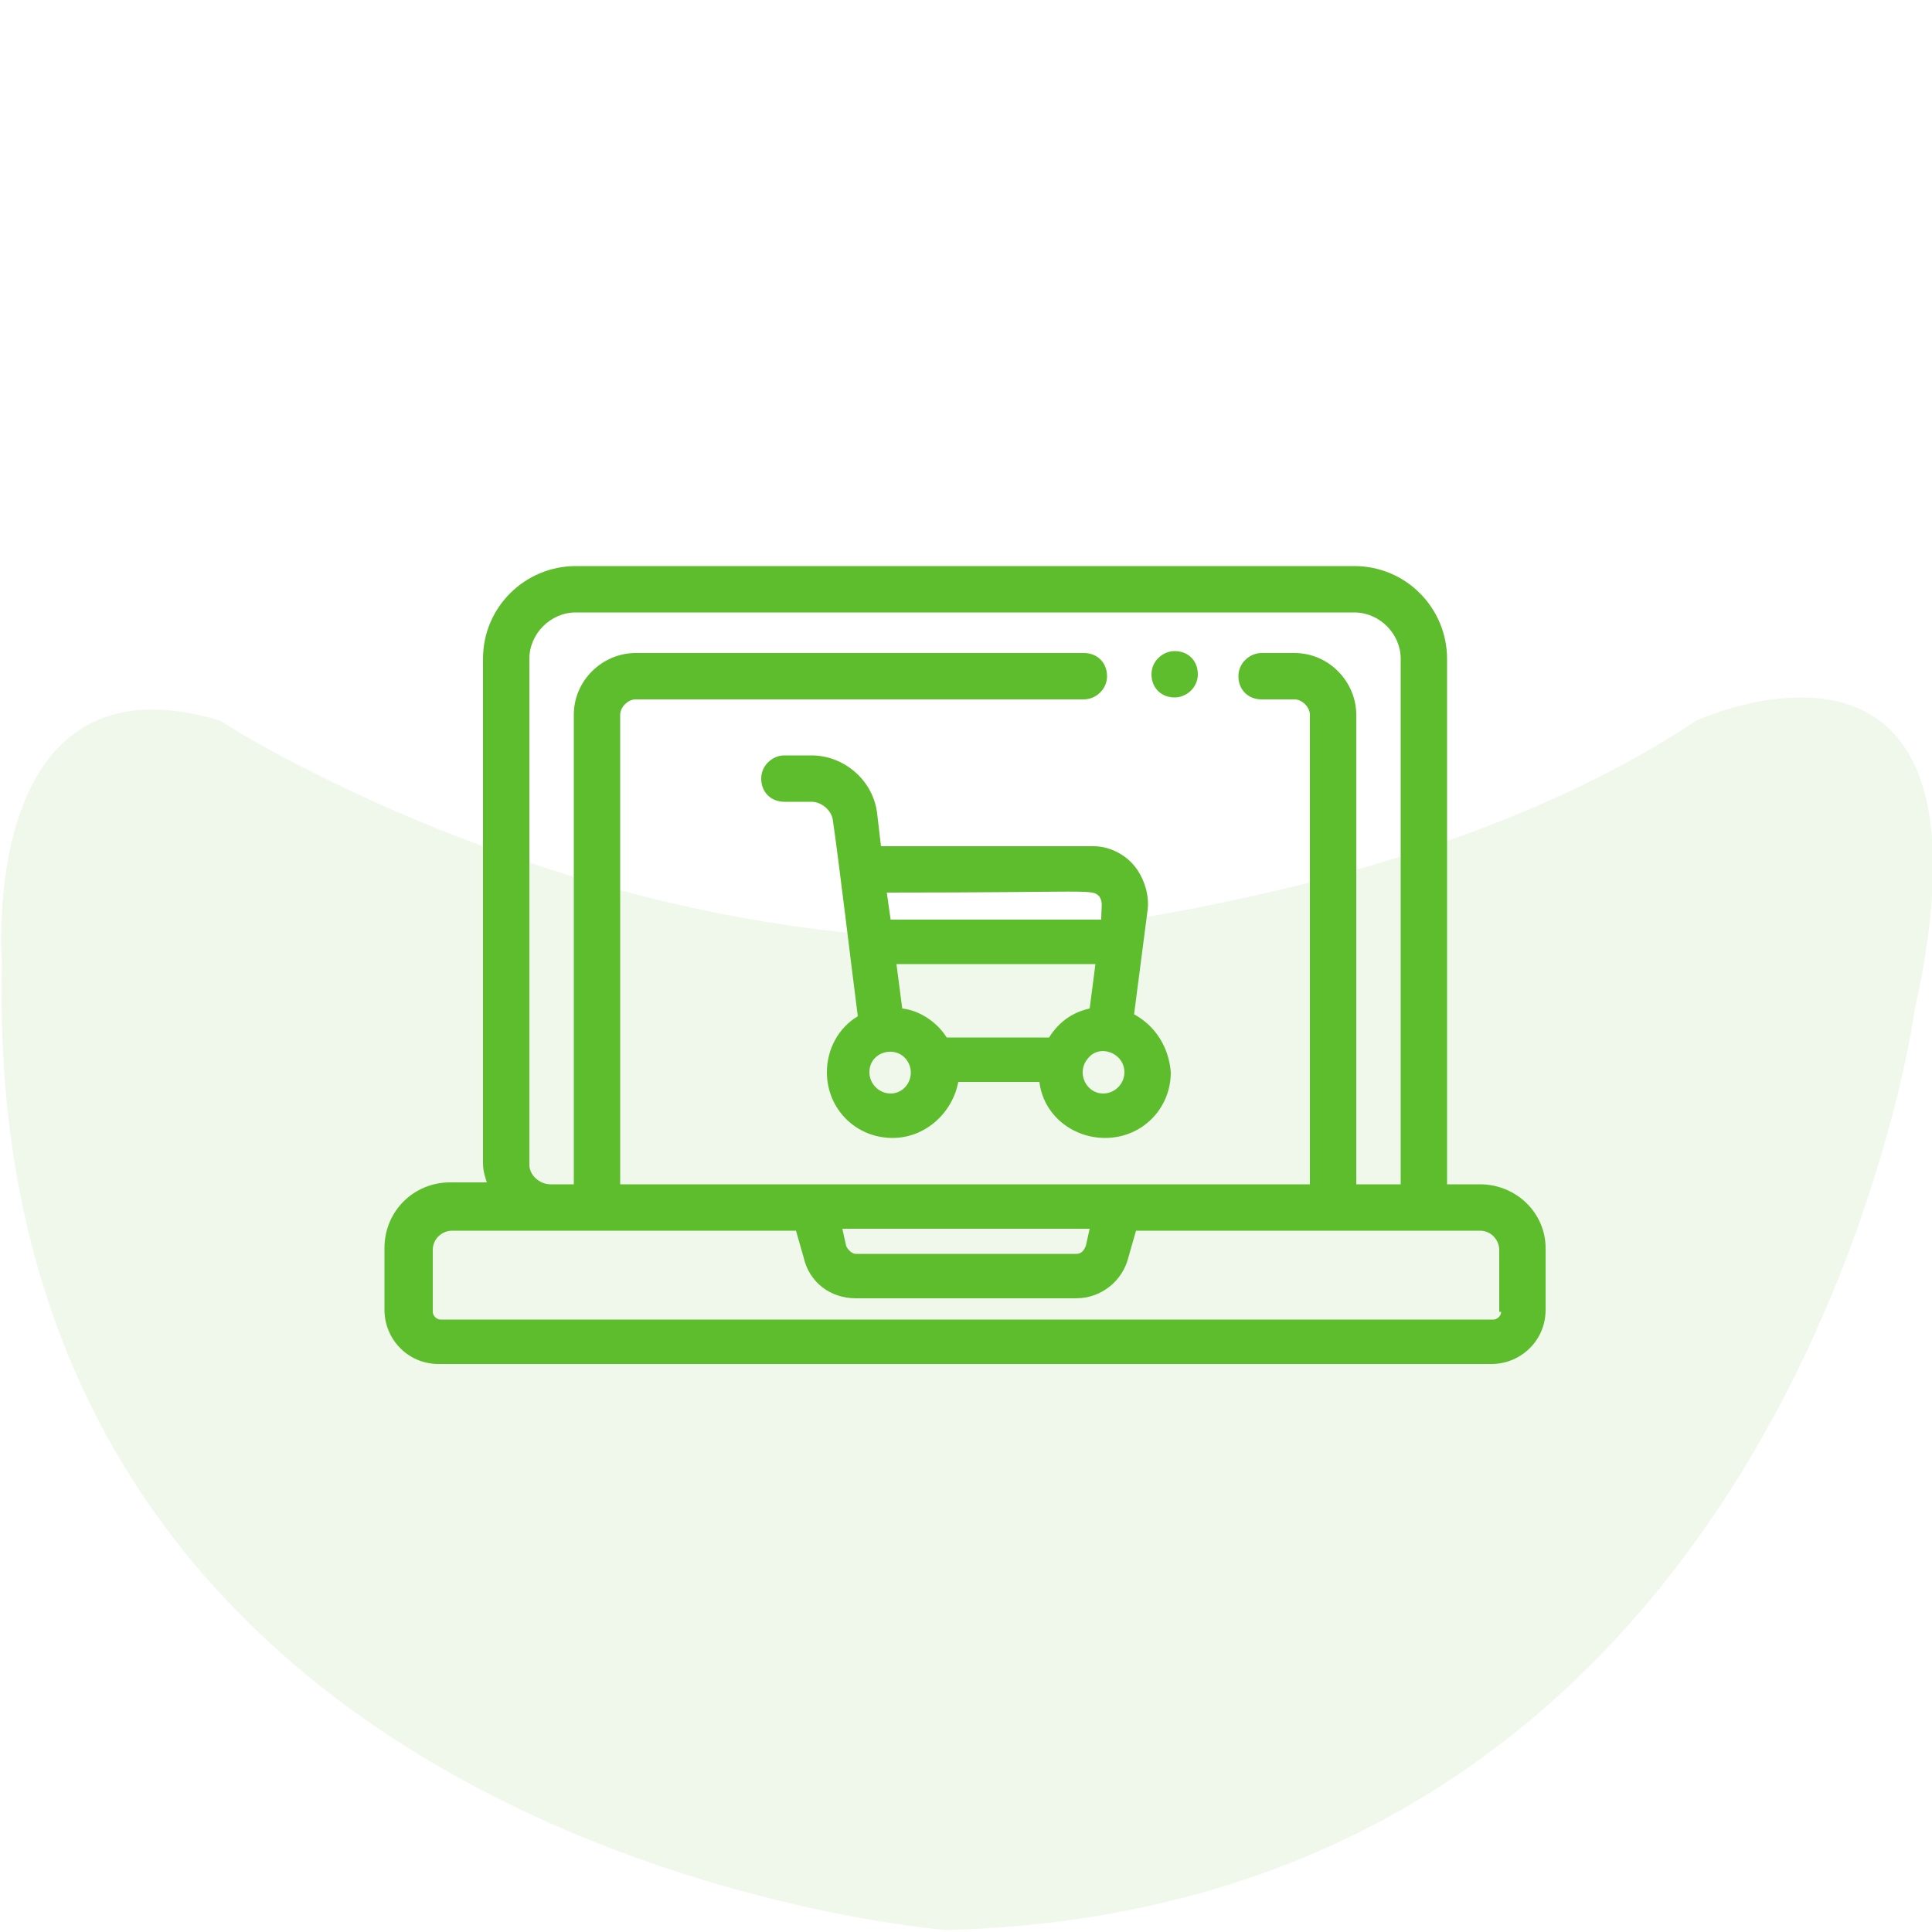 <?xml version="1.0" encoding="utf-8"?>
<!-- Generator: Adobe Illustrator 22.0.1, SVG Export Plug-In . SVG Version: 6.00 Build 0)  -->
<svg version="1.1" id="Layer_1" xmlns="http://www.w3.org/2000/svg" xmlns:xlink="http://www.w3.org/1999/xlink" x="0px" y="0px"
	 viewBox="0 0 100 100" style="enable-background:new 0 0 100 100;" xml:space="preserve">
<style type="text/css">
	.st0{opacity:0.1;fill:#5EBD2D;enable-background:new    ;}
	.st1{fill:#5EBD2D;}
</style>
<path id="_x32_" class="st0" d="M50.2,48.6c0,0,22.6-1.3,37.6-11.3c0,0,16.3-7.5,11.3,15c0,0-6.3,46.4-50.1,47.6
	c0,0-50.1-3.8-48.9-50.1c0,0-1.3-16.3,11.3-12.5C11.3,37.3,28.9,48.6,50.2,48.6z"/>
<g>
	<path class="st1" d="M76.6,61.3h-1.7V34.1c0-2.6-2.1-4.8-4.8-4.8H29.8c-2.6,0-4.8,2.1-4.8,4.8v26.1c0,0.4,0.1,0.7,0.2,1h-1.9
		c-1.9,0-3.4,1.5-3.4,3.4v3.2c0,1.5,1.2,2.8,2.8,2.8h54.5c1.5,0,2.8-1.2,2.8-2.8v-3.2C80,62.8,78.5,61.3,76.6,61.3z M27.4,60.3V34.1
		c0-1.3,1.1-2.4,2.4-2.4h40.3c1.3,0,2.4,1.1,2.4,2.4v27.2h-2.3V37c0-1.7-1.4-3.2-3.2-3.2h-1.7c-0.6,0-1.2,0.5-1.2,1.2
		s0.5,1.2,1.2,1.2h1.7c0.4,0,0.8,0.4,0.8,0.8v24.3H32.1V37c0-0.4,0.4-0.8,0.8-0.8h23.2c0.6,0,1.2-0.5,1.2-1.2s-0.5-1.2-1.2-1.2H32.9
		c-1.7,0-3.2,1.4-3.2,3.2v24.3h-1.2C27.9,61.3,27.4,60.8,27.4,60.3z M56.4,63.6l-0.2,0.9c-0.1,0.2-0.2,0.4-0.5,0.4H44.3
		c-0.2,0-0.4-0.2-0.5-0.4l-0.2-0.9H56.4z M77.7,67.9c0,0.2-0.2,0.4-0.4,0.4H22.8c-0.2,0-0.4-0.2-0.4-0.4v-3.2c0-0.6,0.5-1,1-1h17.8
		l0.4,1.4c0.3,1.3,1.4,2.1,2.7,2.1h11.4c1.3,0,2.4-0.9,2.7-2.1l0.4-1.4h17.8c0.6,0,1,0.5,1,1V67.9z"/>
	<path class="st1" d="M60.8,36.1c0.6,0,1.2-0.5,1.2-1.2s-0.5-1.2-1.2-1.2h0c-0.6,0-1.2,0.5-1.2,1.2S60.1,36.1,60.8,36.1z"/>
	<path class="st1" d="M58.7,52.5l0.7-5.4c0.1-0.8-0.2-1.7-0.7-2.3c-0.5-0.6-1.3-1-2.1-1c-0.2,0,0.5,0-11,0l-0.2-1.7
		c-0.2-1.7-1.7-3-3.4-3h-1.4c-0.6,0-1.2,0.5-1.2,1.2s0.5,1.2,1.2,1.2H42c0.5,0,1,0.4,1.1,0.9c0.3,2,1,7.9,1.3,10.2
		c-1,0.6-1.6,1.7-1.6,2.9c0,1.9,1.5,3.4,3.4,3.4c1.7,0,3.1-1.3,3.4-2.9h4.2c0.2,1.7,1.7,2.9,3.4,2.9c1.9,0,3.4-1.5,3.4-3.4
		C60.5,54.2,59.8,53.1,58.7,52.5z M54.3,53.7H49c-0.5-0.8-1.4-1.4-2.3-1.5l-0.3-2.3h10.3l-0.3,2.3C55.5,52.4,54.8,52.9,54.3,53.7z
		 M56.9,46.4c0.2,0.3,0.1,0.5,0.1,1.2H46.1l-0.2-1.4C56.7,46.2,56.5,46,56.9,46.4z M46.1,56.6c-0.6,0-1.1-0.5-1.1-1.1
		c0-1.2,1.7-1.5,2.1-0.3C47.3,55.9,46.8,56.6,46.1,56.6z M57.1,56.6c-0.9,0-1.4-1.1-0.8-1.8c0.6-0.8,1.9-0.3,1.9,0.7
		C58.2,56.1,57.7,56.6,57.1,56.6z"/>
</g>
</svg>
